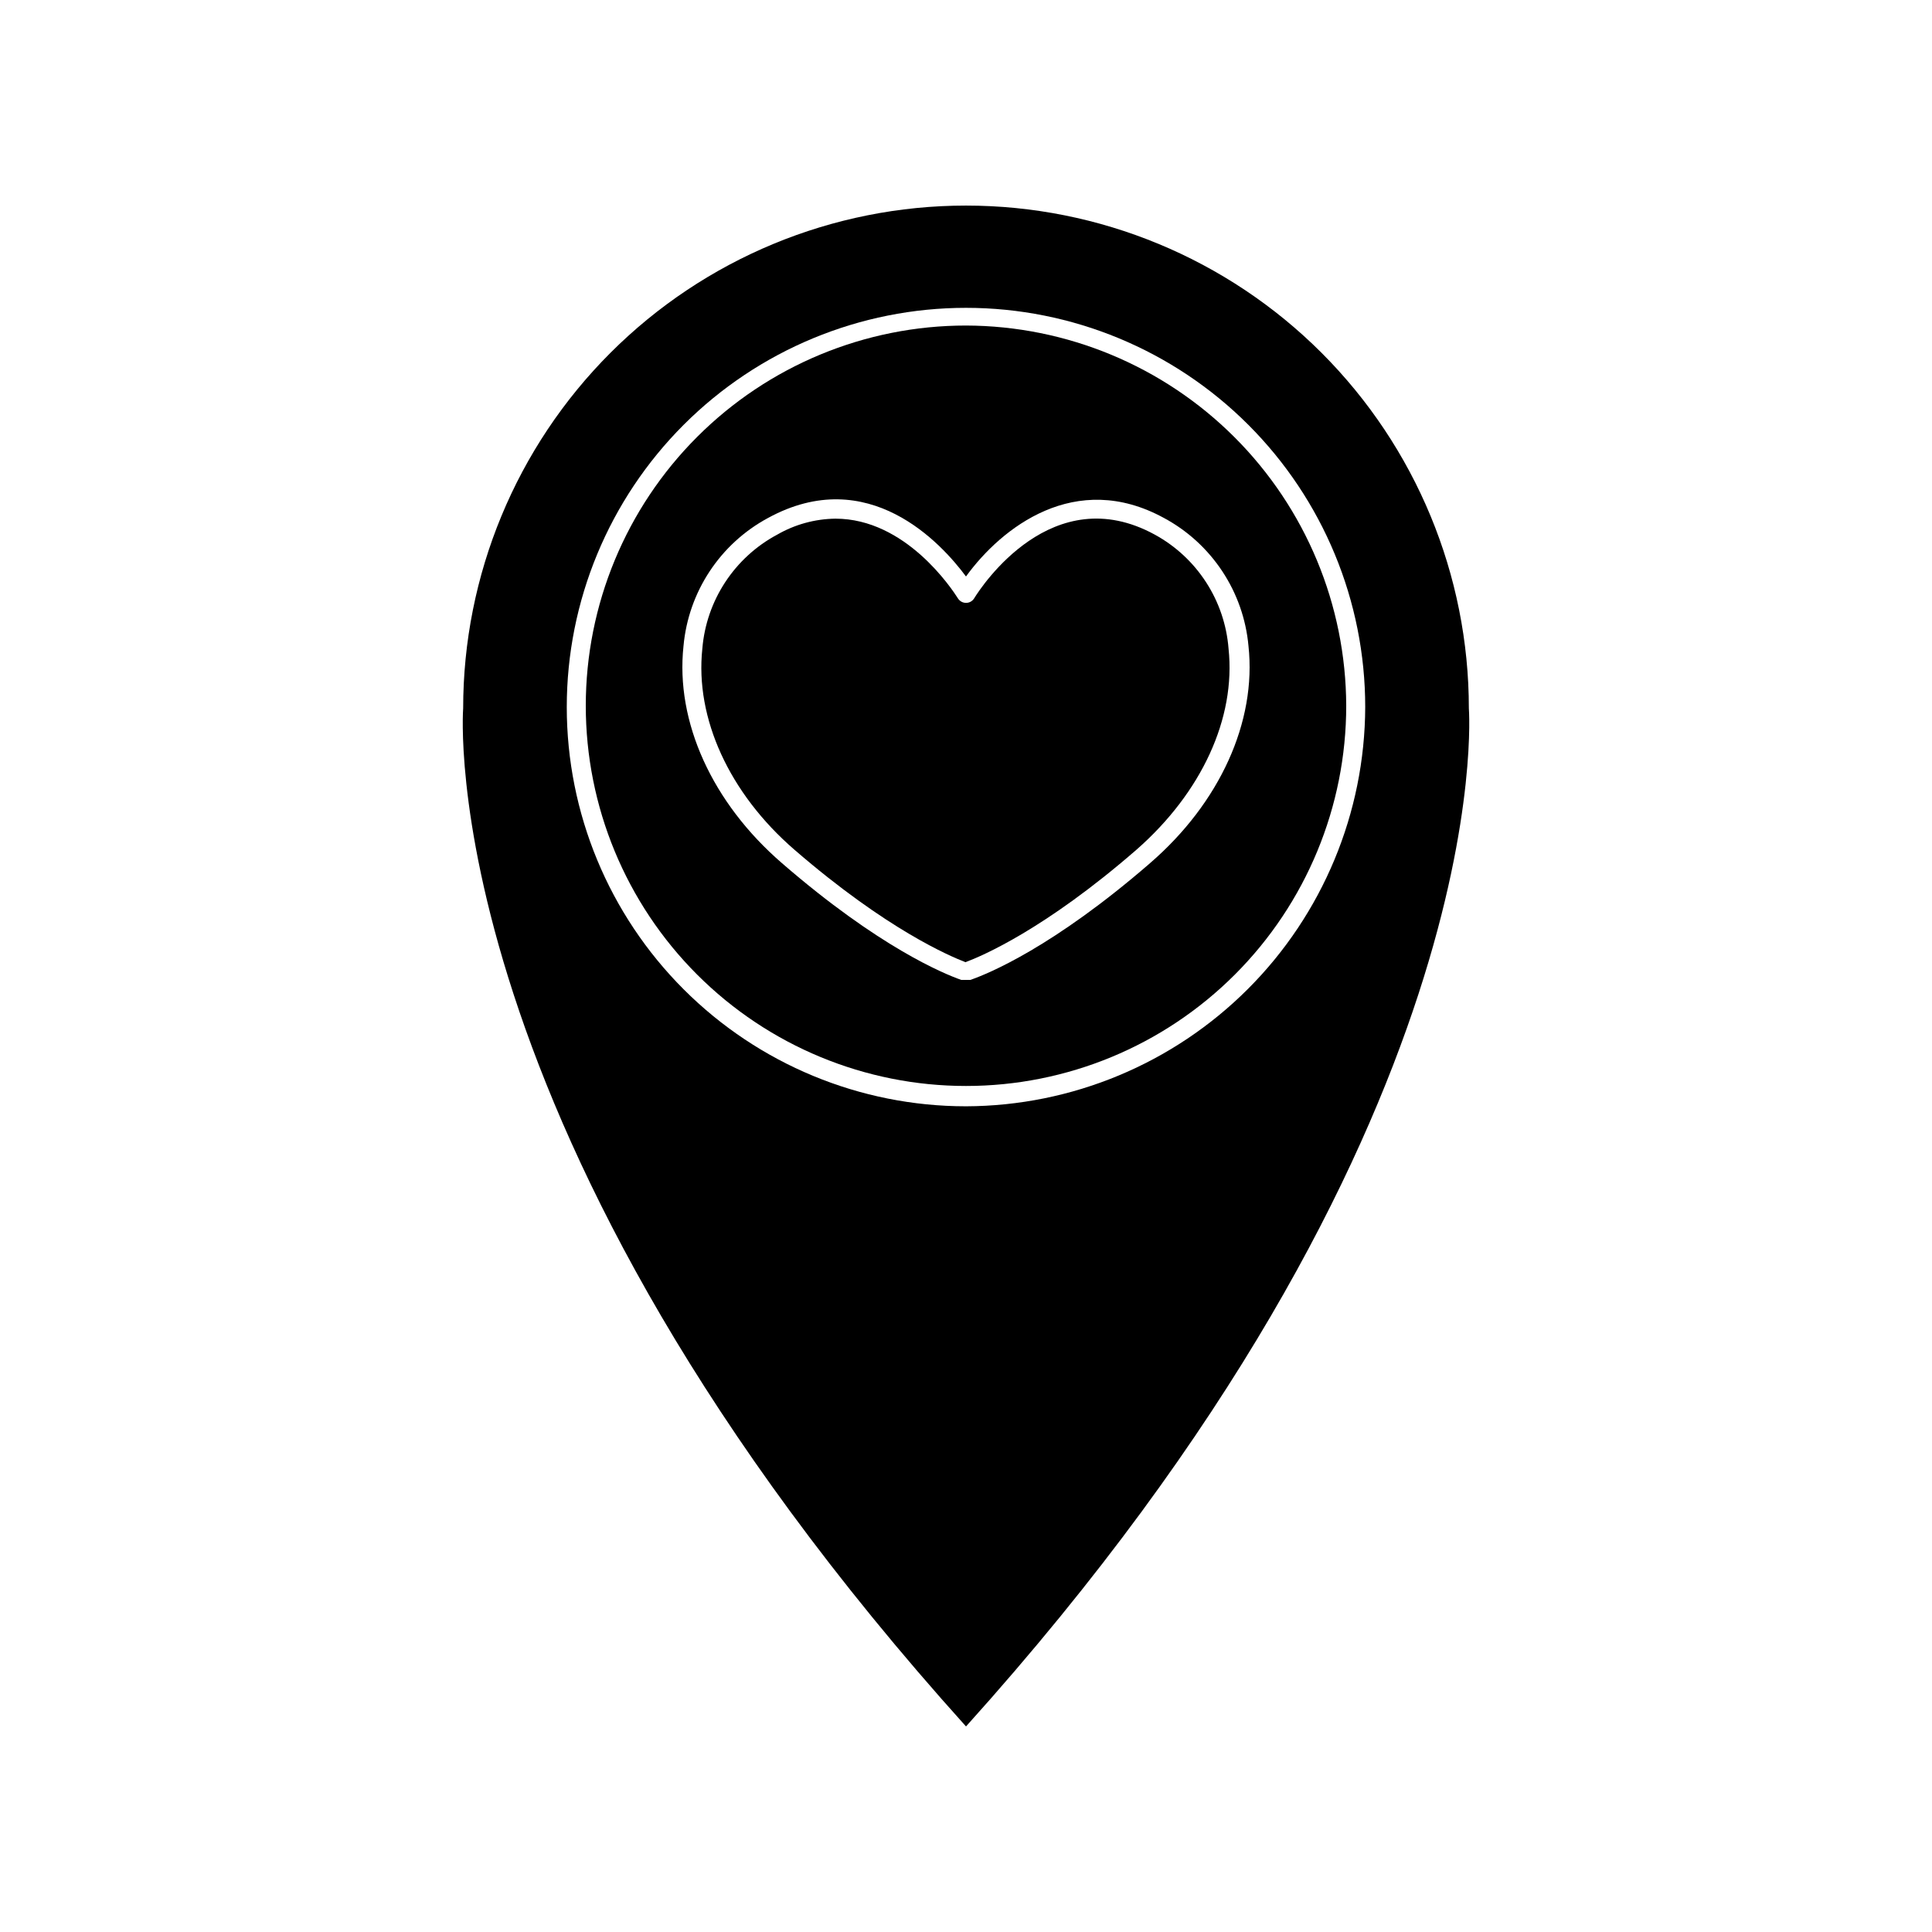 <?xml version="1.0" encoding="UTF-8"?>
<!-- Uploaded to: SVG Repo, www.svgrepo.com, Generator: SVG Repo Mixer Tools -->
<svg fill="#000000" width="800px" height="800px" version="1.1" viewBox="144 144 512 512" xmlns="http://www.w3.org/2000/svg">
 <g>
  <path d="m400 198.48c-35.344 0-69.238 14.039-94.23 39.027-24.988 24.992-39.027 58.887-39.027 94.227 0 0-8.77 112.1 133.26 269.79 142.02-157.7 133.26-269.79 133.26-269.79 0-35.34-14.043-69.234-39.031-94.227-24.992-24.988-58.887-39.027-94.227-39.027zm0 238.7c-28.062 0-54.973-11.148-74.812-30.988-19.844-19.84-30.988-46.75-30.988-74.812 0-28.059 11.145-54.969 30.988-74.812 19.84-19.84 46.75-30.988 74.812-30.988 28.059 0 54.969 11.148 74.809 30.988 19.844 19.844 30.988 46.754 30.988 74.812-0.09 28.031-11.27 54.891-31.09 74.711-19.82 19.82-46.676 30.996-74.707 31.09z"/>
  <path d="m400 230.27c-26.727 0-52.355 10.617-71.25 29.512-18.898 18.898-29.512 44.527-29.512 71.25s10.613 52.352 29.512 71.25c18.895 18.895 44.523 29.512 71.25 29.512 26.723 0 52.352-10.617 71.246-29.512 18.898-18.898 29.516-44.527 29.516-71.25-0.082-26.699-10.723-52.281-29.602-71.16-18.879-18.879-44.461-29.523-71.16-29.602zm48.77 142.48c-25.695 22.27-42.926 29.32-47.609 30.934h-2.422c-4.586-1.613-21.816-8.664-47.508-30.934-18.488-15.973-28.266-37.484-26.098-57.535 1.293-14.367 9.715-27.125 22.418-33.957 26.602-14.508 45.949 6.75 52.445 15.516 9.422-13 29.02-28.312 52.445-15.516h0.004c12.703 6.832 21.125 19.59 22.418 33.957 2.168 20.051-7.606 41.566-26.098 57.535z"/>
  <path d="m450.03 285.68c-27.105-14.812-45.848 13.602-47.863 16.879-0.461 0.754-1.281 1.215-2.164 1.207-0.859 0-1.656-0.438-2.117-1.156-1.664-2.621-13.906-21.16-32.496-21.16-5.414 0.07-10.723 1.527-15.418 4.231-11.32 6.051-18.797 17.434-19.848 30.23-1.965 18.438 7.152 38.34 24.383 53.254 24.637 21.312 41.363 28.266 45.344 29.824 4.332-1.613 21.008-8.664 45.344-29.824 17.23-15.113 26.348-34.812 24.383-53.254-0.988-12.734-8.344-24.105-19.547-30.23z"/>
 </g>
</svg>